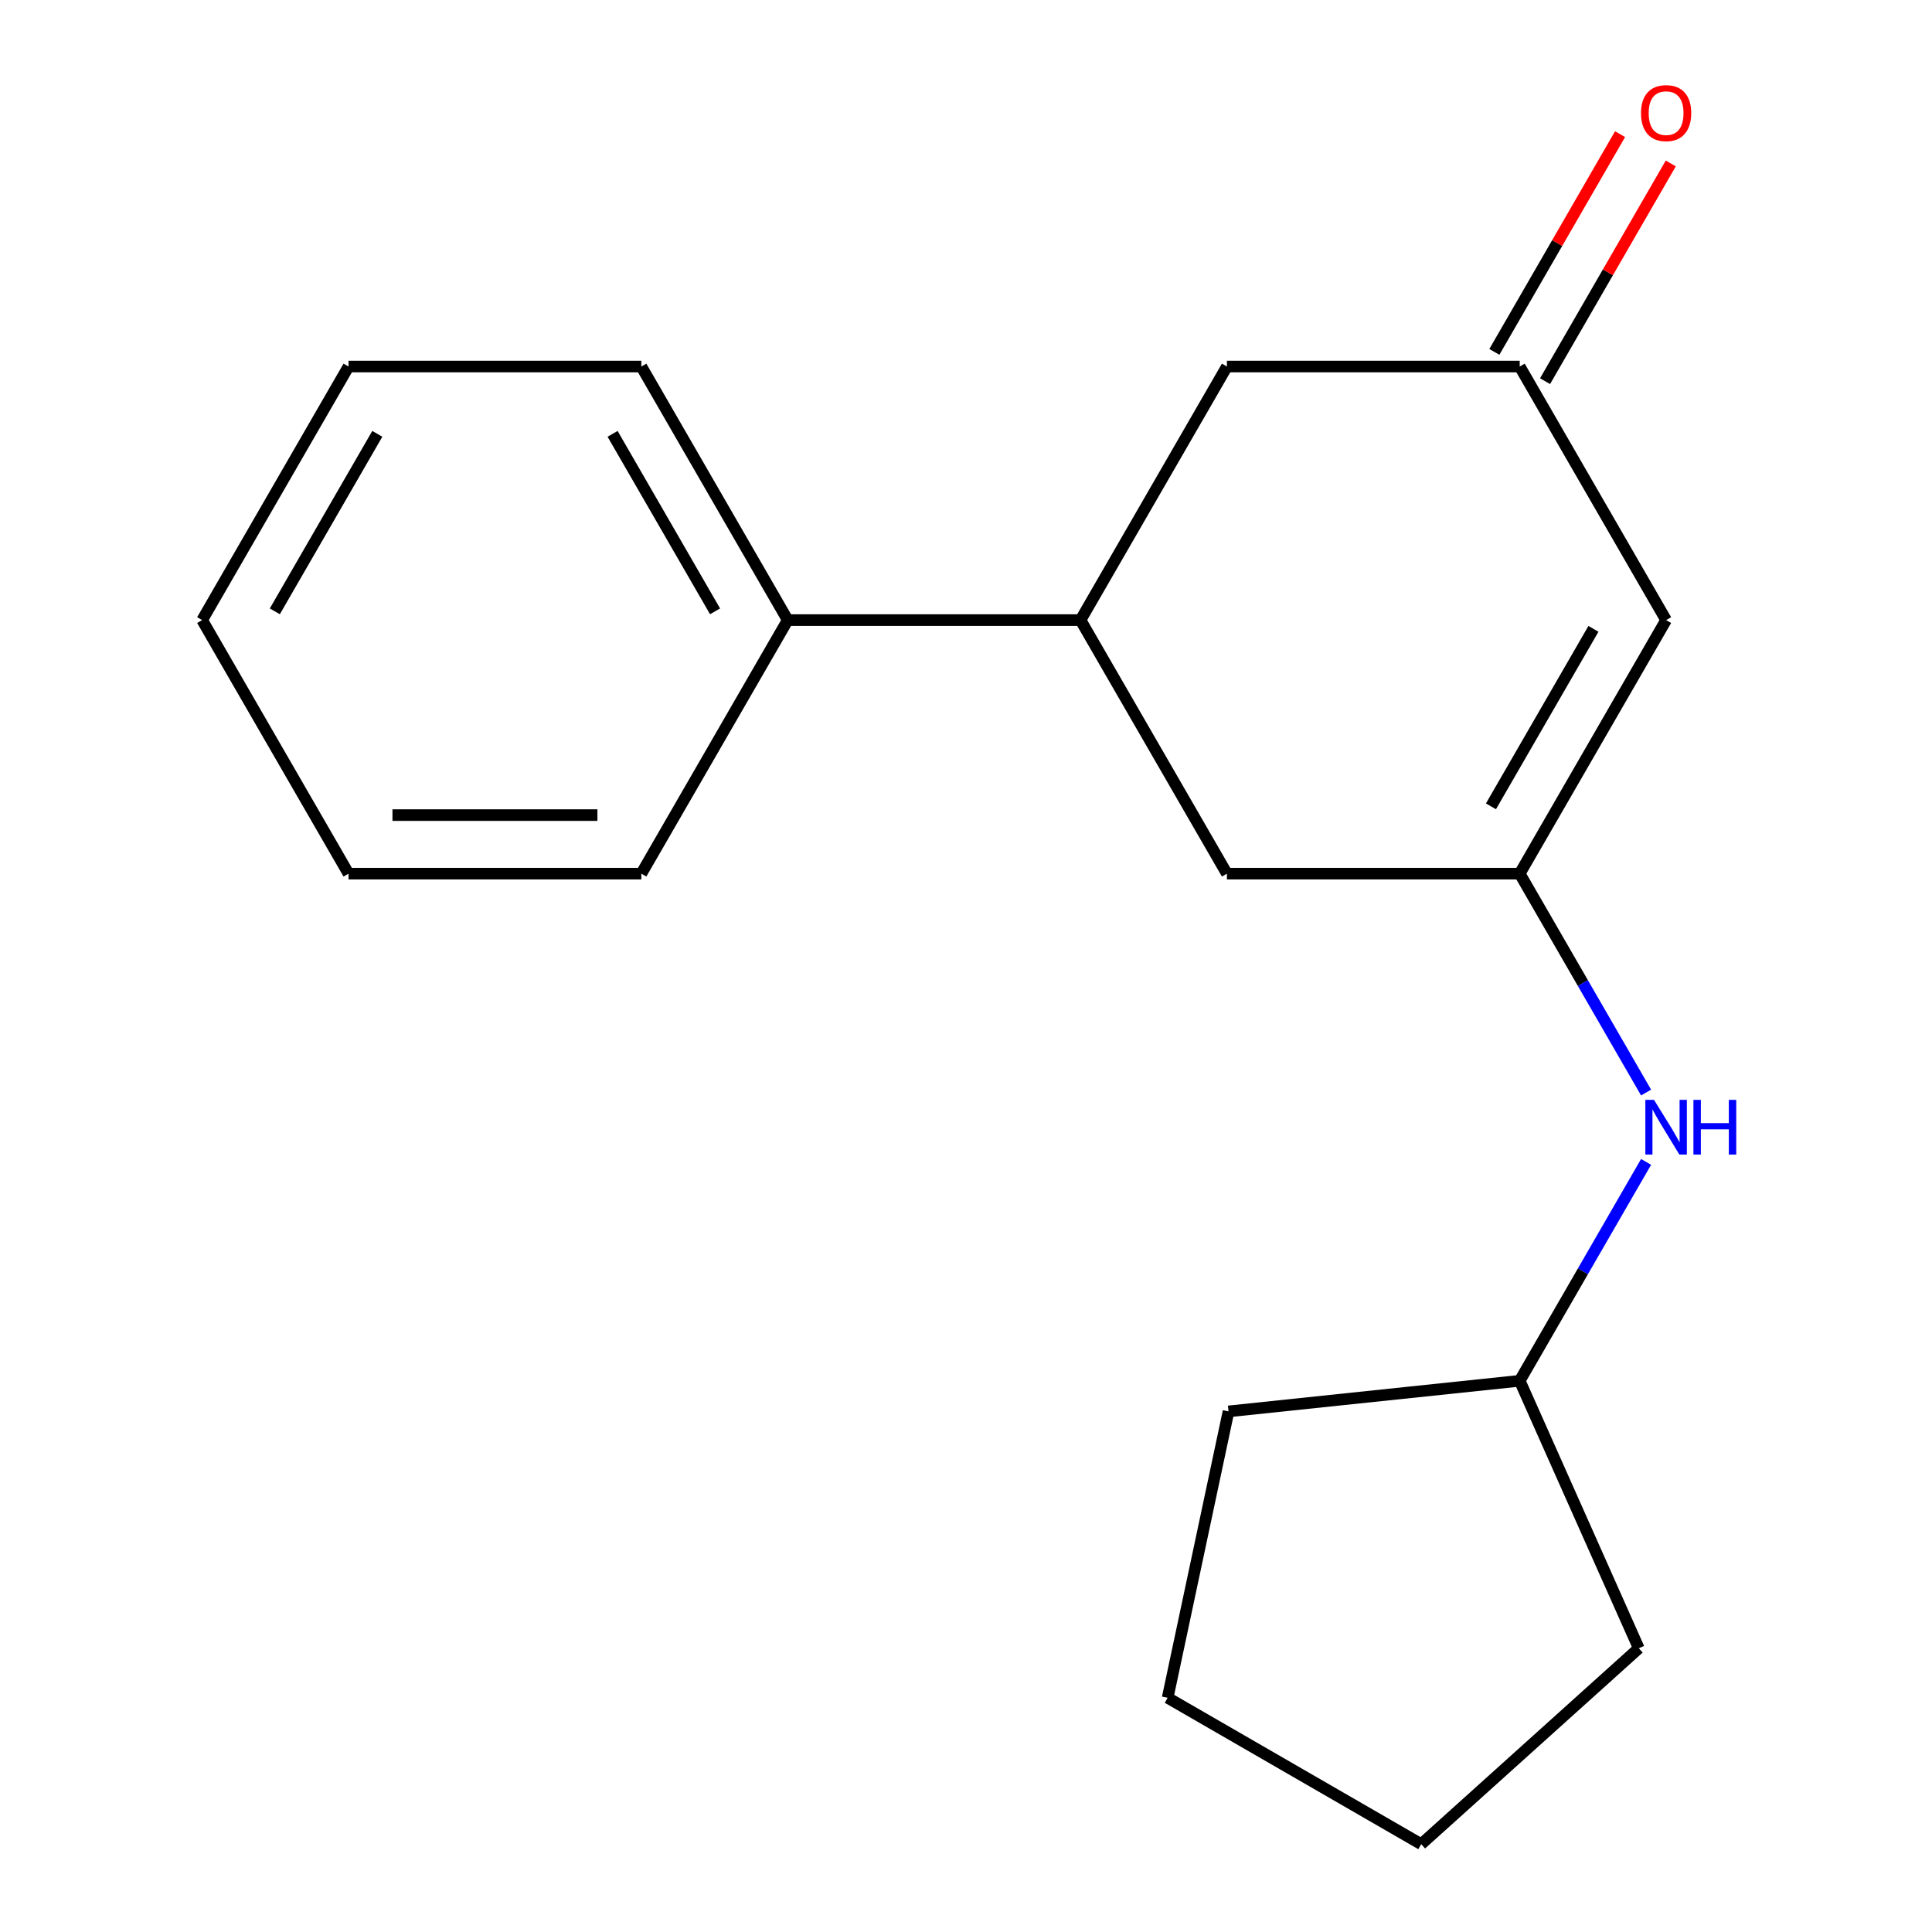 <?xml version='1.0' encoding='iso-8859-1'?>
<svg version='1.1' baseProfile='full'
              xmlns='http://www.w3.org/2000/svg'
                      xmlns:rdkit='http://www.rdkit.org/xml'
                      xmlns:xlink='http://www.w3.org/1999/xlink'
                  xml:space='preserve'
width='1000px' height='1000px' viewBox='0 0 1000 1000'>
<!-- END OF HEADER -->
<rect style='opacity:1.0;fill:#FFFFFF;stroke:none' width='1000' height='1000' x='0' y='0'> </rect>
<path class='bond-0' d='M 786.6,452.204 L 862.374,320.959' style='fill:none;fill-rule:evenodd;stroke:#000000;stroke-width:6px;stroke-linecap:butt;stroke-linejoin:miter;stroke-opacity:1' />
<path class='bond-0' d='M 771.717,417.363 L 824.759,325.491' style='fill:none;fill-rule:evenodd;stroke:#000000;stroke-width:6px;stroke-linecap:butt;stroke-linejoin:miter;stroke-opacity:1' />
<path class='bond-3' d='M 786.6,452.204 L 635.052,452.204' style='fill:none;fill-rule:evenodd;stroke:#000000;stroke-width:6px;stroke-linecap:butt;stroke-linejoin:miter;stroke-opacity:1' />
<path class='bond-4' d='M 786.6,452.204 L 819.306,508.852' style='fill:none;fill-rule:evenodd;stroke:#000000;stroke-width:6px;stroke-linecap:butt;stroke-linejoin:miter;stroke-opacity:1' />
<path class='bond-4' d='M 819.306,508.852 L 852.011,565.5' style='fill:none;fill-rule:evenodd;stroke:#0000FF;stroke-width:6px;stroke-linecap:butt;stroke-linejoin:miter;stroke-opacity:1' />
<path class='bond-1' d='M 862.374,320.959 L 786.6,189.715' style='fill:none;fill-rule:evenodd;stroke:#000000;stroke-width:6px;stroke-linecap:butt;stroke-linejoin:miter;stroke-opacity:1' />
<path class='bond-6' d='M 799.724,197.292 L 832.257,140.944' style='fill:none;fill-rule:evenodd;stroke:#000000;stroke-width:6px;stroke-linecap:butt;stroke-linejoin:miter;stroke-opacity:1' />
<path class='bond-6' d='M 832.257,140.944 L 864.789,84.596' style='fill:none;fill-rule:evenodd;stroke:#FF0000;stroke-width:6px;stroke-linecap:butt;stroke-linejoin:miter;stroke-opacity:1' />
<path class='bond-6' d='M 773.476,182.137 L 806.008,125.789' style='fill:none;fill-rule:evenodd;stroke:#000000;stroke-width:6px;stroke-linecap:butt;stroke-linejoin:miter;stroke-opacity:1' />
<path class='bond-6' d='M 806.008,125.789 L 838.541,69.441' style='fill:none;fill-rule:evenodd;stroke:#FF0000;stroke-width:6px;stroke-linecap:butt;stroke-linejoin:miter;stroke-opacity:1' />
<path class='bond-18' d='M 786.6,189.715 L 635.052,189.715' style='fill:none;fill-rule:evenodd;stroke:#000000;stroke-width:6px;stroke-linecap:butt;stroke-linejoin:miter;stroke-opacity:1' />
<path class='bond-2' d='M 559.277,320.959 L 635.052,452.204' style='fill:none;fill-rule:evenodd;stroke:#000000;stroke-width:6px;stroke-linecap:butt;stroke-linejoin:miter;stroke-opacity:1' />
<path class='bond-5' d='M 559.277,320.959 L 635.052,189.715' style='fill:none;fill-rule:evenodd;stroke:#000000;stroke-width:6px;stroke-linecap:butt;stroke-linejoin:miter;stroke-opacity:1' />
<path class='bond-7' d='M 559.277,320.959 L 407.729,320.959' style='fill:none;fill-rule:evenodd;stroke:#000000;stroke-width:6px;stroke-linecap:butt;stroke-linejoin:miter;stroke-opacity:1' />
<path class='bond-8' d='M 852.011,601.398 L 819.306,658.046' style='fill:none;fill-rule:evenodd;stroke:#0000FF;stroke-width:6px;stroke-linecap:butt;stroke-linejoin:miter;stroke-opacity:1' />
<path class='bond-8' d='M 819.306,658.046 L 786.6,714.694' style='fill:none;fill-rule:evenodd;stroke:#000000;stroke-width:6px;stroke-linecap:butt;stroke-linejoin:miter;stroke-opacity:1' />
<path class='bond-9' d='M 407.729,320.959 L 331.955,189.715' style='fill:none;fill-rule:evenodd;stroke:#000000;stroke-width:6px;stroke-linecap:butt;stroke-linejoin:miter;stroke-opacity:1' />
<path class='bond-9' d='M 370.114,316.428 L 317.072,224.556' style='fill:none;fill-rule:evenodd;stroke:#000000;stroke-width:6px;stroke-linecap:butt;stroke-linejoin:miter;stroke-opacity:1' />
<path class='bond-10' d='M 407.729,320.959 L 331.955,452.204' style='fill:none;fill-rule:evenodd;stroke:#000000;stroke-width:6px;stroke-linecap:butt;stroke-linejoin:miter;stroke-opacity:1' />
<path class='bond-11' d='M 786.6,714.694 L 848.24,853.14' style='fill:none;fill-rule:evenodd;stroke:#000000;stroke-width:6px;stroke-linecap:butt;stroke-linejoin:miter;stroke-opacity:1' />
<path class='bond-12' d='M 786.6,714.694 L 635.882,730.535' style='fill:none;fill-rule:evenodd;stroke:#000000;stroke-width:6px;stroke-linecap:butt;stroke-linejoin:miter;stroke-opacity:1' />
<path class='bond-13' d='M 331.955,189.715 L 180.407,189.715' style='fill:none;fill-rule:evenodd;stroke:#000000;stroke-width:6px;stroke-linecap:butt;stroke-linejoin:miter;stroke-opacity:1' />
<path class='bond-14' d='M 331.955,452.204 L 180.407,452.204' style='fill:none;fill-rule:evenodd;stroke:#000000;stroke-width:6px;stroke-linecap:butt;stroke-linejoin:miter;stroke-opacity:1' />
<path class='bond-14' d='M 309.223,421.895 L 203.139,421.895' style='fill:none;fill-rule:evenodd;stroke:#000000;stroke-width:6px;stroke-linecap:butt;stroke-linejoin:miter;stroke-opacity:1' />
<path class='bond-15' d='M 848.24,853.14 L 735.618,954.545' style='fill:none;fill-rule:evenodd;stroke:#000000;stroke-width:6px;stroke-linecap:butt;stroke-linejoin:miter;stroke-opacity:1' />
<path class='bond-16' d='M 635.882,730.535 L 604.373,878.771' style='fill:none;fill-rule:evenodd;stroke:#000000;stroke-width:6px;stroke-linecap:butt;stroke-linejoin:miter;stroke-opacity:1' />
<path class='bond-20' d='M 180.407,189.715 L 104.633,320.959' style='fill:none;fill-rule:evenodd;stroke:#000000;stroke-width:6px;stroke-linecap:butt;stroke-linejoin:miter;stroke-opacity:1' />
<path class='bond-20' d='M 195.29,224.556 L 142.248,316.428' style='fill:none;fill-rule:evenodd;stroke:#000000;stroke-width:6px;stroke-linecap:butt;stroke-linejoin:miter;stroke-opacity:1' />
<path class='bond-17' d='M 180.407,452.204 L 104.633,320.959' style='fill:none;fill-rule:evenodd;stroke:#000000;stroke-width:6px;stroke-linecap:butt;stroke-linejoin:miter;stroke-opacity:1' />
<path class='bond-19' d='M 735.618,954.545 L 604.373,878.771' style='fill:none;fill-rule:evenodd;stroke:#000000;stroke-width:6px;stroke-linecap:butt;stroke-linejoin:miter;stroke-opacity:1' />
<path  class='atom-5' d='M 856.114 569.289
L 865.394 584.289
Q 866.314 585.769, 867.794 588.449
Q 869.274 591.129, 869.354 591.289
L 869.354 569.289
L 873.114 569.289
L 873.114 597.609
L 869.234 597.609
L 859.274 581.209
Q 858.114 579.289, 856.874 577.089
Q 855.674 574.889, 855.314 574.209
L 855.314 597.609
L 851.634 597.609
L 851.634 569.289
L 856.114 569.289
' fill='#0000FF'/>
<path  class='atom-5' d='M 876.514 569.289
L 880.354 569.289
L 880.354 581.329
L 894.834 581.329
L 894.834 569.289
L 898.674 569.289
L 898.674 597.609
L 894.834 597.609
L 894.834 584.529
L 880.354 584.529
L 880.354 597.609
L 876.514 597.609
L 876.514 569.289
' fill='#0000FF'/>
<path  class='atom-7' d='M 849.374 58.55
Q 849.374 51.75, 852.734 47.95
Q 856.094 44.15, 862.374 44.15
Q 868.654 44.15, 872.014 47.95
Q 875.374 51.75, 875.374 58.55
Q 875.374 65.43, 871.974 69.35
Q 868.574 73.23, 862.374 73.23
Q 856.134 73.23, 852.734 69.35
Q 849.374 65.47, 849.374 58.55
M 862.374 70.03
Q 866.694 70.03, 869.014 67.15
Q 871.374 64.23, 871.374 58.55
Q 871.374 52.99, 869.014 50.19
Q 866.694 47.35, 862.374 47.35
Q 858.054 47.35, 855.694 50.15
Q 853.374 52.95, 853.374 58.55
Q 853.374 64.27, 855.694 67.15
Q 858.054 70.03, 862.374 70.03
' fill='#FF0000'/>
</svg>
